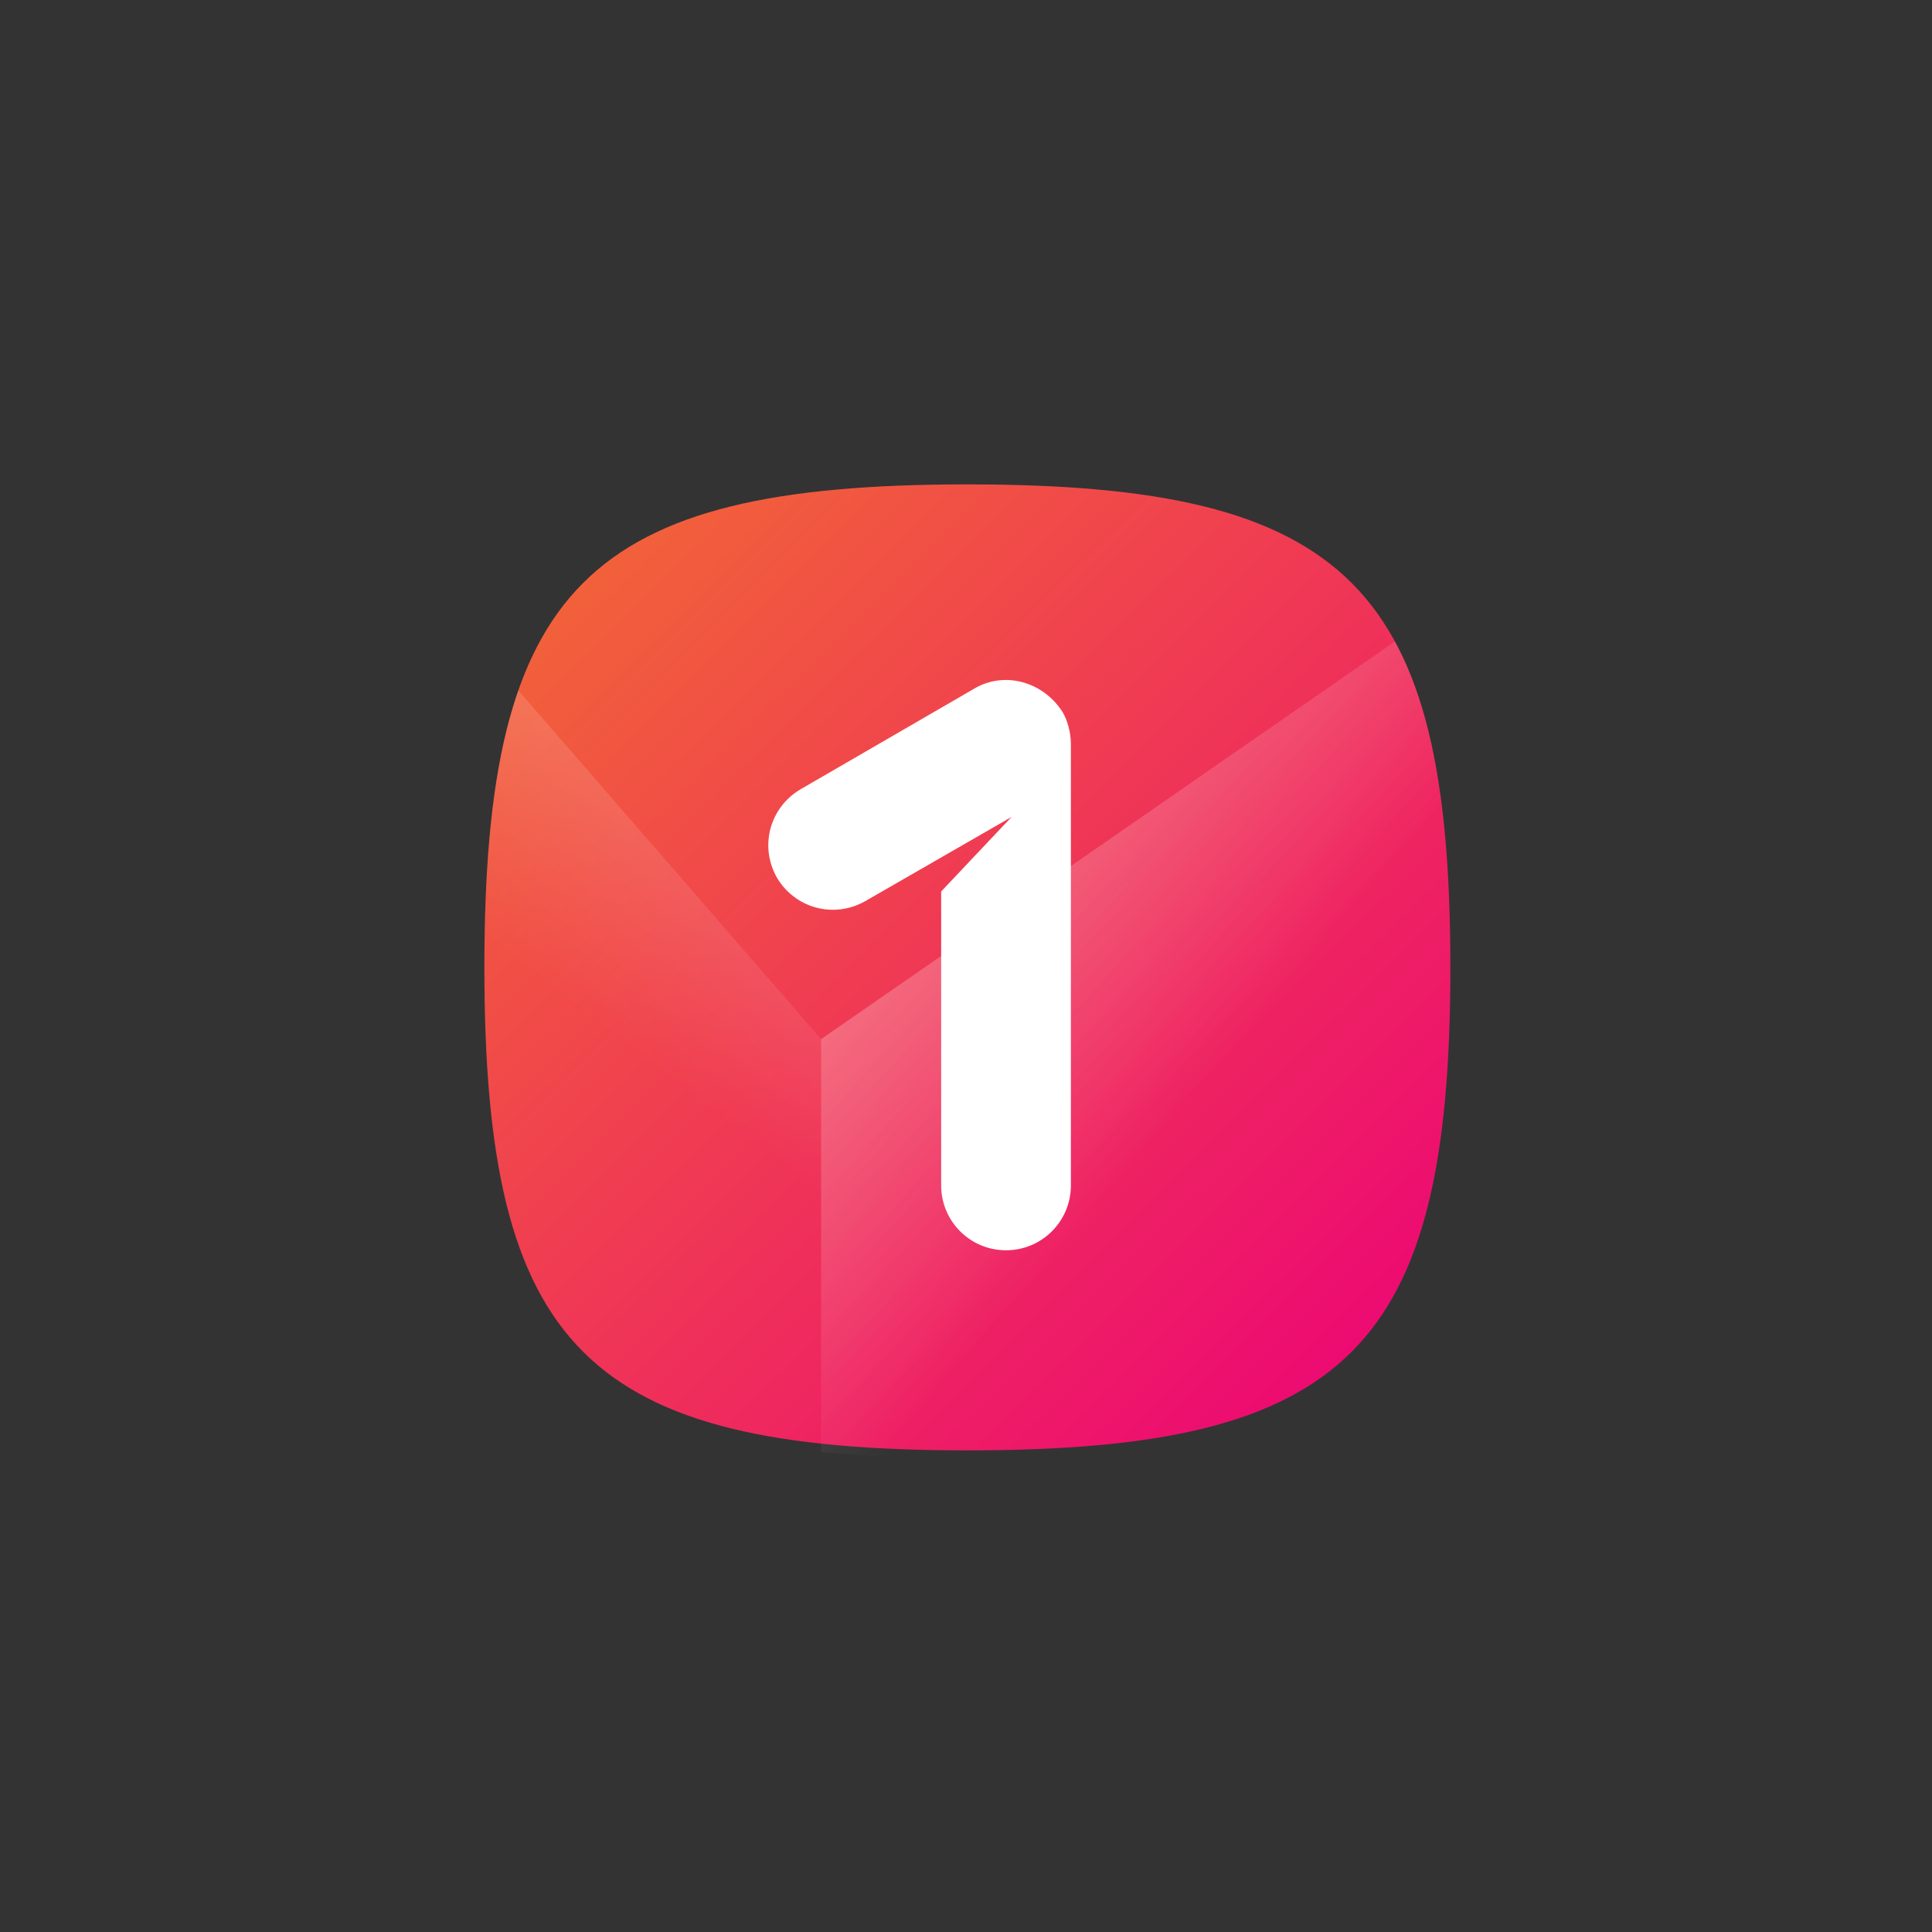 <?xml version="1.0" encoding="utf-8"?>
<!-- Generator: Adobe Illustrator 21.0.0, SVG Export Plug-In . SVG Version: 6.00 Build 0)  -->
<svg version="1.1" id="Layer_1" xmlns="http://www.w3.org/2000/svg" xmlns:xlink="http://www.w3.org/1999/xlink" x="0px" y="0px"
	 viewBox="0 0 140 140" enable-background="new 0 0 140 140" xml:space="preserve">
<rect x="0" y="0" width="140" height="140" fill="#333333" stroke="none"/>
<rect opacity="0" fill="#FFFFFF" fill-opacity="0" width="140" height="140"/>
<path fill="none" d="M70.1,35.7c-27.6,0-35,7.4-35,35s7.4,35,35,35s35-7.4,35-35S97.7,35.7,70.1,35.7z"/>
<g>
	<g>
		<defs>
			<path id="SVGID_1_" d="M70.1,35.7c-27.6,0-35,7.4-35,35s7.4,35,35,35s35-7.4,35-35S97.7,35.7,70.1,35.7z"/>
		</defs>
		<clipPath id="SVGID_2_">
			<use xlink:href="#SVGID_1_"  overflow="visible"/>
		</clipPath>
		<g clip-path="url(#SVGID_2_)">
			
				<linearGradient id="SVGID_3_" gradientUnits="userSpaceOnUse" x1="52.074" y1="92.983" x2="87.133" y2="62.845" gradientTransform="matrix(1 0 0 -1 0 142)">
				<stop  offset="0" style="stop-color:#FFFFFF;stop-opacity:0.5"/>
				<stop  offset="1" style="stop-color:#FFFFFF;stop-opacity:0"/>
			</linearGradient>
			<polygon fill="url(#SVGID_3_)" points="59.5,105.7 105.1,105.7 105.1,44.3 59.5,75.9 			"/>
			
				<linearGradient id="SVGID_4_" gradientUnits="userSpaceOnUse" x1="81.722" y1="110.044" x2="46.825" y2="64.582" gradientTransform="matrix(1 0 0 -1 0 142)">
				<stop  offset="0" style="stop-color:#FFFFFF;stop-opacity:0.5"/>
				<stop  offset="1" style="stop-color:#FFFFFF;stop-opacity:0"/>
			</linearGradient>
			<polygon fill="url(#SVGID_4_)" points="59.5,105.7 35.1,105.7 35.1,47.9 59.5,75.9 			"/>
		</g>
	</g>
</g>
<linearGradient id="SVGID_5_" gradientUnits="userSpaceOnUse" x1="29.858" y1="29.589" x2="98.428" y2="98.622">
	<stop  offset="0" style="stop-color:#F3742E"/>
	<stop  offset="1" style="stop-color:#ED0A72"/>
</linearGradient>
<path fill="url(#SVGID_5_)" d="M70.1,35.1c-27.6,0-35,7.4-35,35s7.4,35,35,35c27.6,0,35-7.4,35-35S97.7,35.1,70.1,35.1z"/>
<g>
	<path fill="#FFFFFF" d="M70.6,49.9L58,57.2c-2.2,1.3-3,4.1-1.7,6.4c1.3,2.2,4.1,3,6.4,1.7l10.6-6.1l-5.1,5.4v21.3
		c0,2.6,2.1,4.7,4.7,4.7c2.6,0,4.7-2.1,4.7-4.7V53.9c0-0.9-0.3-1.8-0.6-2.3C75.6,49.4,72.8,48.6,70.6,49.9z"/>
</g>
<g>
	<path fill="#FFFFFF" d="M77.1,53.9C77.1,53.9,77.1,53.7,77.1,53.9L77.1,53.9z"/>
</g>
<path fill="none" d="M70.1,35.1c-27.6,0-35,7.4-35,35s7.4,35,35,35c27.6,0,35-7.4,35-35S97.7,35.1,70.1,35.1z"/>
<g>
	<defs>
		<path id="SVGID_17_" d="M70.1,35.1c-27.6,0-35,7.4-35,35s7.4,35,35,35c27.6,0,35-7.4,35-35S97.7,35.1,70.1,35.1z"/>
	</defs>
	<clipPath id="SVGID_6_">
		<use xlink:href="#SVGID_17_"  overflow="visible"/>
	</clipPath>
	<g clip-path="url(#SVGID_6_)">
		<linearGradient id="SVGID_7_" gradientUnits="userSpaceOnUse" x1="52.063" y1="48.378" x2="87.121" y2="78.516">
			<stop  offset="0" style="stop-color:#FFFFFF;stop-opacity:0.5"/>
			<stop  offset="1" style="stop-color:#FFFFFF;stop-opacity:0"/>
		</linearGradient>
		<polygon fill="url(#SVGID_7_)" points="59.5,105.1 105.1,105.1 105.1,43.7 59.5,75.3 		"/>
		<linearGradient id="SVGID_8_" gradientUnits="userSpaceOnUse" x1="81.7" y1="31.313" x2="46.803" y2="76.775">
			<stop  offset="0" style="stop-color:#FFFFFF;stop-opacity:0.5"/>
			<stop  offset="1" style="stop-color:#FFFFFF;stop-opacity:0"/>
		</linearGradient>
		<polygon fill="url(#SVGID_8_)" points="59.5,105.1 35.1,105.1 35.1,47.2 59.5,75.3 		"/>
	</g>
</g>
</svg>
